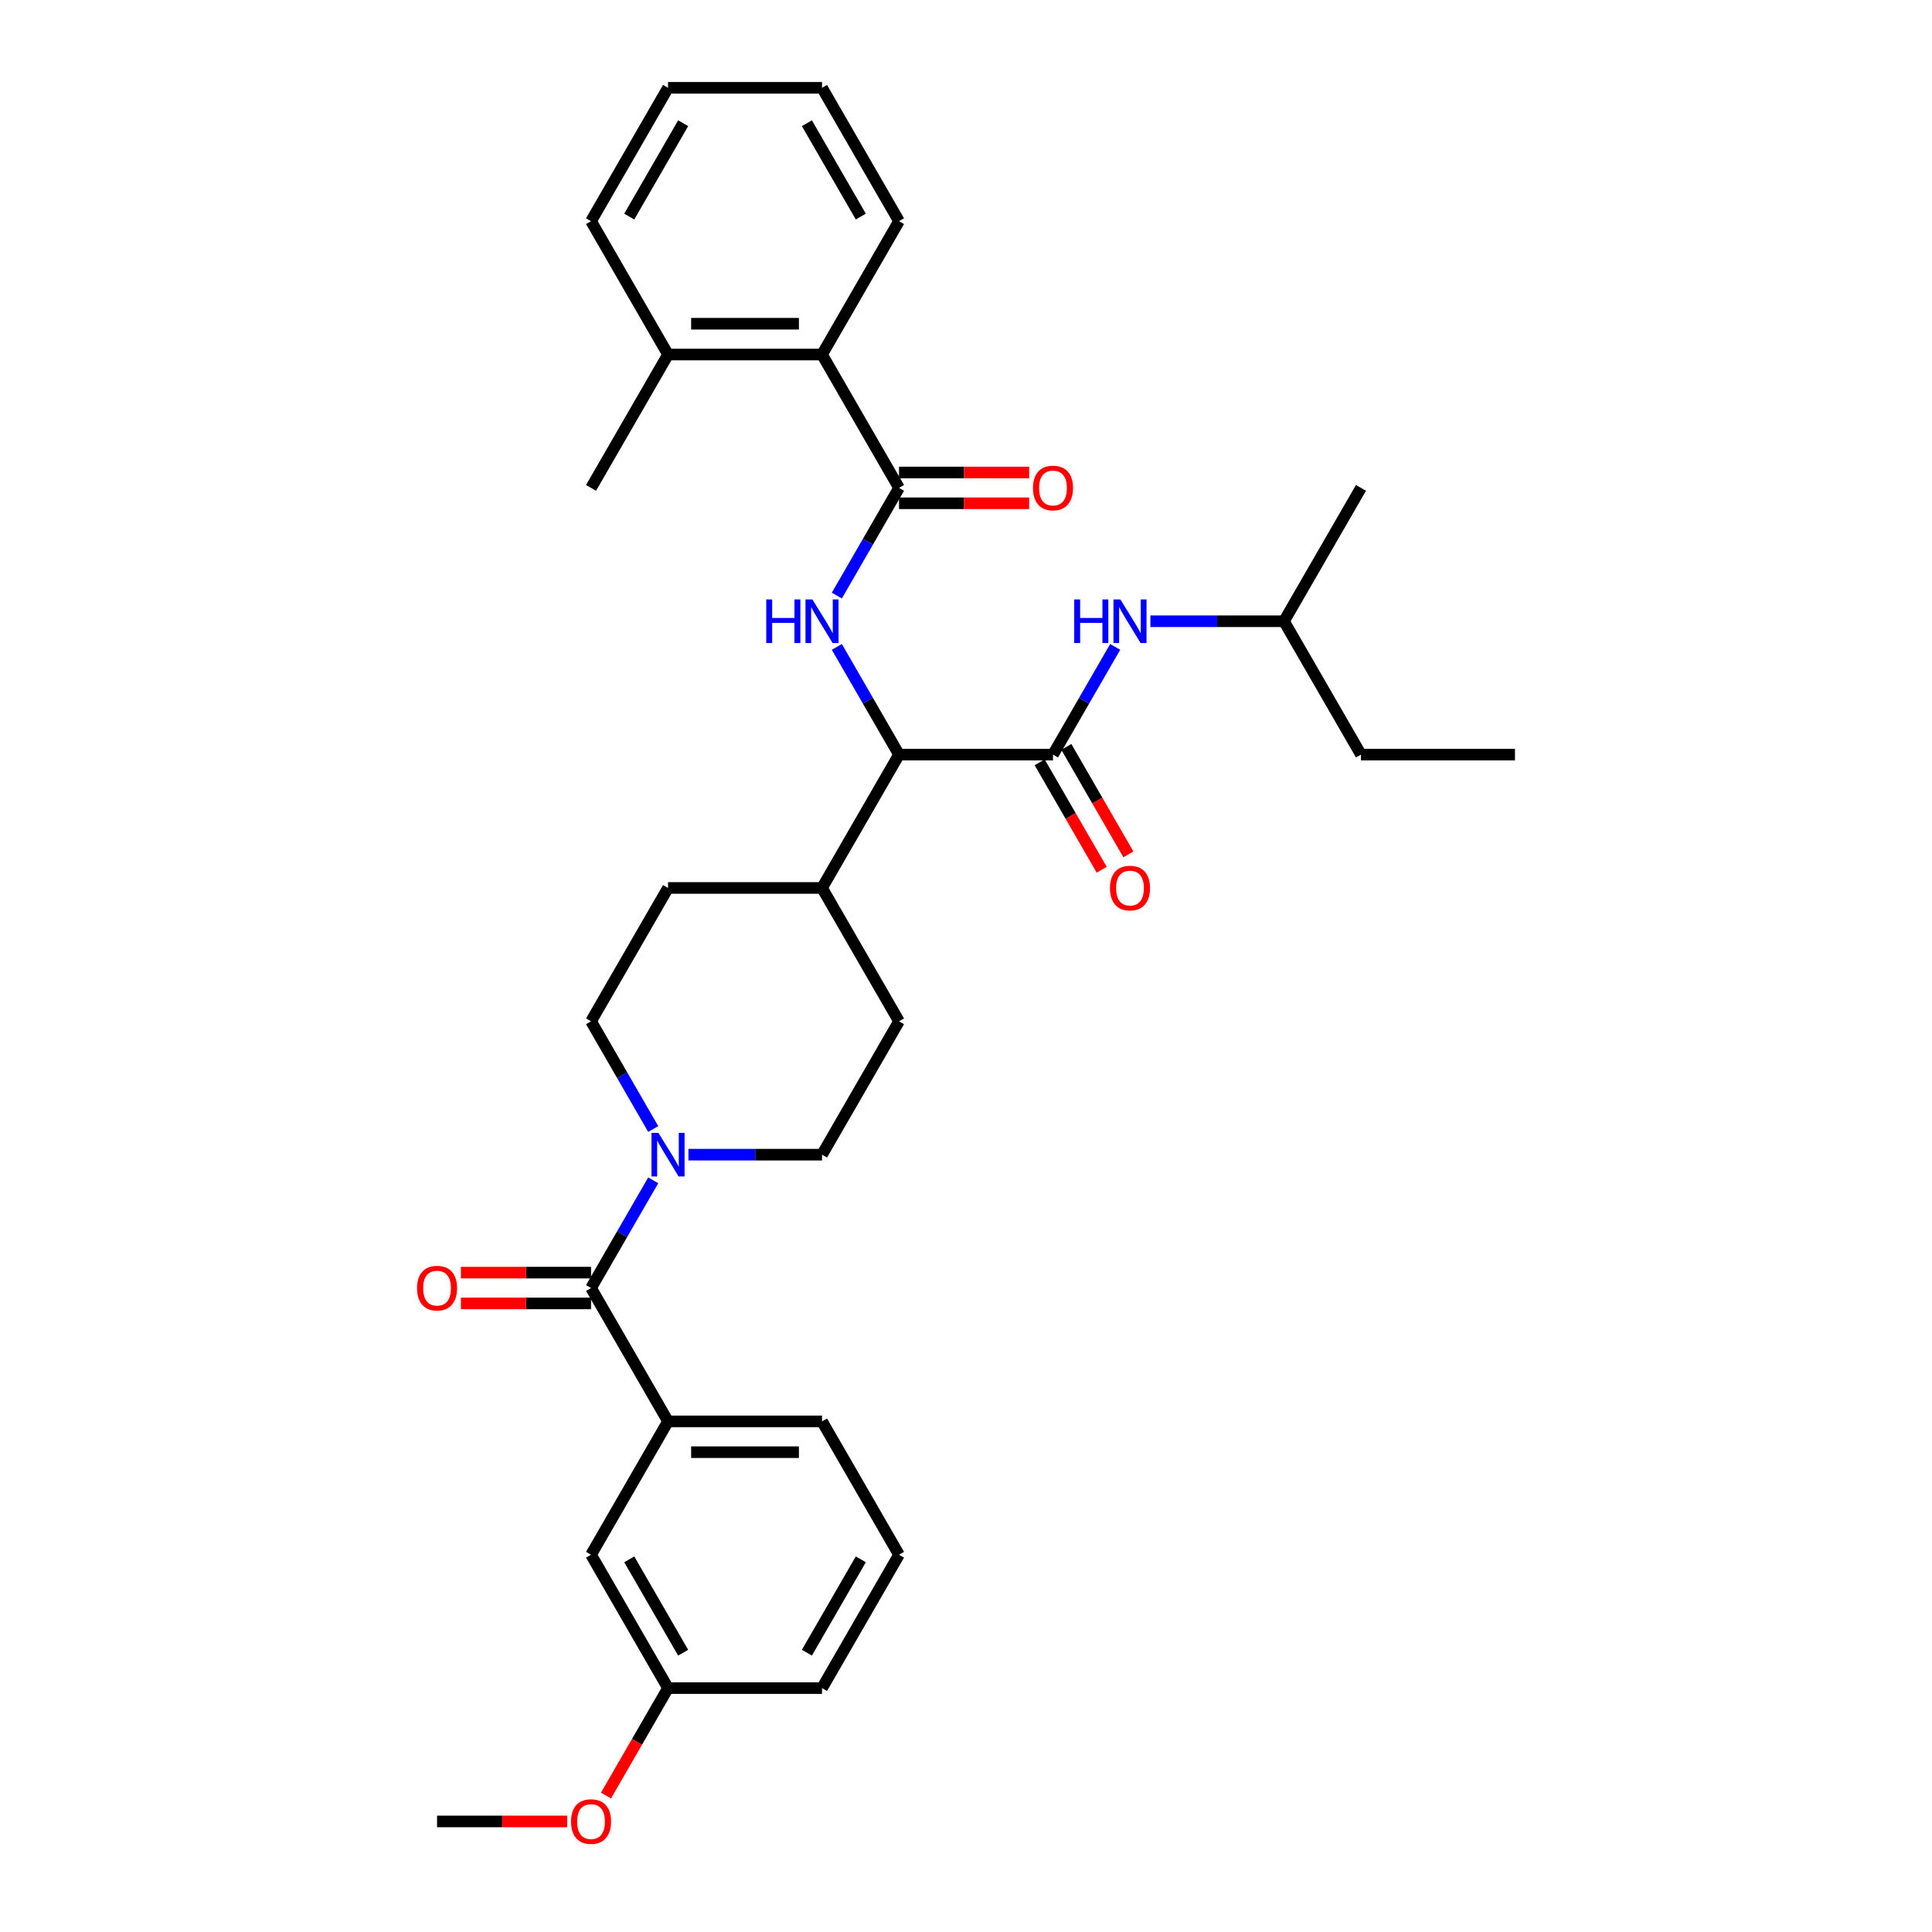 <?xml version='1.0' encoding='iso-8859-1'?>
<svg version='1.1' baseProfile='full'
              xmlns='http://www.w3.org/2000/svg'
                      xmlns:rdkit='http://www.rdkit.org/xml'
                      xmlns:xlink='http://www.w3.org/1999/xlink'
                  xml:space='preserve'
width='1000px' height='1000px' viewBox='0 0 1000 1000'>
<!-- END OF HEADER -->
<rect style='opacity:1.0;fill:#FFFFFF;stroke:none' width='1000' height='1000' x='0' y='0'> </rect>
<path class='bond-0' d='M 465.329,804.731 L 425.477,873.756' style='fill:none;fill-rule:evenodd;stroke:#000000;stroke-width:6px;stroke-linecap:butt;stroke-linejoin:miter;stroke-opacity:1' />
<path class='bond-0' d='M 445.546,807.114 L 417.65,855.432' style='fill:none;fill-rule:evenodd;stroke:#000000;stroke-width:6px;stroke-linecap:butt;stroke-linejoin:miter;stroke-opacity:1' />
<path class='bond-1' d='M 465.329,804.731 L 425.477,735.706' style='fill:none;fill-rule:evenodd;stroke:#000000;stroke-width:6px;stroke-linecap:butt;stroke-linejoin:miter;stroke-opacity:1' />
<path class='bond-2' d='M 356.327,597.656 L 390.902,597.656' style='fill:none;fill-rule:evenodd;stroke:#0000FF;stroke-width:6px;stroke-linecap:butt;stroke-linejoin:miter;stroke-opacity:1' />
<path class='bond-2' d='M 390.902,597.656 L 425.477,597.656' style='fill:none;fill-rule:evenodd;stroke:#000000;stroke-width:6px;stroke-linecap:butt;stroke-linejoin:miter;stroke-opacity:1' />
<path class='bond-3' d='M 338.108,610.934 L 322.015,638.807' style='fill:none;fill-rule:evenodd;stroke:#0000FF;stroke-width:6px;stroke-linecap:butt;stroke-linejoin:miter;stroke-opacity:1' />
<path class='bond-3' d='M 322.015,638.807 L 305.922,666.681' style='fill:none;fill-rule:evenodd;stroke:#000000;stroke-width:6px;stroke-linecap:butt;stroke-linejoin:miter;stroke-opacity:1' />
<path class='bond-4' d='M 338.108,584.377 L 322.015,556.504' style='fill:none;fill-rule:evenodd;stroke:#0000FF;stroke-width:6px;stroke-linecap:butt;stroke-linejoin:miter;stroke-opacity:1' />
<path class='bond-4' d='M 322.015,556.504 L 305.922,528.63' style='fill:none;fill-rule:evenodd;stroke:#000000;stroke-width:6px;stroke-linecap:butt;stroke-linejoin:miter;stroke-opacity:1' />
<path class='bond-5' d='M 305.922,658.71 L 272.248,658.71' style='fill:none;fill-rule:evenodd;stroke:#000000;stroke-width:6px;stroke-linecap:butt;stroke-linejoin:miter;stroke-opacity:1' />
<path class='bond-5' d='M 272.248,658.71 L 238.573,658.71' style='fill:none;fill-rule:evenodd;stroke:#FF0000;stroke-width:6px;stroke-linecap:butt;stroke-linejoin:miter;stroke-opacity:1' />
<path class='bond-5' d='M 305.922,674.651 L 272.248,674.651' style='fill:none;fill-rule:evenodd;stroke:#000000;stroke-width:6px;stroke-linecap:butt;stroke-linejoin:miter;stroke-opacity:1' />
<path class='bond-5' d='M 272.248,674.651 L 238.573,674.651' style='fill:none;fill-rule:evenodd;stroke:#FF0000;stroke-width:6px;stroke-linecap:butt;stroke-linejoin:miter;stroke-opacity:1' />
<path class='bond-6' d='M 305.922,666.681 L 345.774,735.706' style='fill:none;fill-rule:evenodd;stroke:#000000;stroke-width:6px;stroke-linecap:butt;stroke-linejoin:miter;stroke-opacity:1' />
<path class='bond-7' d='M 425.477,735.706 L 345.774,735.706' style='fill:none;fill-rule:evenodd;stroke:#000000;stroke-width:6px;stroke-linecap:butt;stroke-linejoin:miter;stroke-opacity:1' />
<path class='bond-7' d='M 413.522,751.647 L 357.73,751.647' style='fill:none;fill-rule:evenodd;stroke:#000000;stroke-width:6px;stroke-linecap:butt;stroke-linejoin:miter;stroke-opacity:1' />
<path class='bond-8' d='M 345.774,735.706 L 305.922,804.731' style='fill:none;fill-rule:evenodd;stroke:#000000;stroke-width:6px;stroke-linecap:butt;stroke-linejoin:miter;stroke-opacity:1' />
<path class='bond-9' d='M 704.439,390.58 L 664.587,321.555' style='fill:none;fill-rule:evenodd;stroke:#000000;stroke-width:6px;stroke-linecap:butt;stroke-linejoin:miter;stroke-opacity:1' />
<path class='bond-10' d='M 704.439,390.58 L 784.142,390.58' style='fill:none;fill-rule:evenodd;stroke:#000000;stroke-width:6px;stroke-linecap:butt;stroke-linejoin:miter;stroke-opacity:1' />
<path class='bond-11' d='M 538.13,394.565 L 554.186,422.375' style='fill:none;fill-rule:evenodd;stroke:#000000;stroke-width:6px;stroke-linecap:butt;stroke-linejoin:miter;stroke-opacity:1' />
<path class='bond-11' d='M 554.186,422.375 L 570.242,450.184' style='fill:none;fill-rule:evenodd;stroke:#FF0000;stroke-width:6px;stroke-linecap:butt;stroke-linejoin:miter;stroke-opacity:1' />
<path class='bond-11' d='M 551.935,386.595 L 567.991,414.405' style='fill:none;fill-rule:evenodd;stroke:#000000;stroke-width:6px;stroke-linecap:butt;stroke-linejoin:miter;stroke-opacity:1' />
<path class='bond-11' d='M 567.991,414.405 L 584.047,442.214' style='fill:none;fill-rule:evenodd;stroke:#FF0000;stroke-width:6px;stroke-linecap:butt;stroke-linejoin:miter;stroke-opacity:1' />
<path class='bond-12' d='M 545.032,390.58 L 561.125,362.707' style='fill:none;fill-rule:evenodd;stroke:#000000;stroke-width:6px;stroke-linecap:butt;stroke-linejoin:miter;stroke-opacity:1' />
<path class='bond-12' d='M 561.125,362.707 L 577.218,334.834' style='fill:none;fill-rule:evenodd;stroke:#0000FF;stroke-width:6px;stroke-linecap:butt;stroke-linejoin:miter;stroke-opacity:1' />
<path class='bond-13' d='M 545.032,390.58 L 465.329,390.58' style='fill:none;fill-rule:evenodd;stroke:#000000;stroke-width:6px;stroke-linecap:butt;stroke-linejoin:miter;stroke-opacity:1' />
<path class='bond-14' d='M 595.437,321.555 L 630.012,321.555' style='fill:none;fill-rule:evenodd;stroke:#0000FF;stroke-width:6px;stroke-linecap:butt;stroke-linejoin:miter;stroke-opacity:1' />
<path class='bond-14' d='M 630.012,321.555 L 664.587,321.555' style='fill:none;fill-rule:evenodd;stroke:#000000;stroke-width:6px;stroke-linecap:butt;stroke-linejoin:miter;stroke-opacity:1' />
<path class='bond-15' d='M 664.587,321.555 L 704.439,252.53' style='fill:none;fill-rule:evenodd;stroke:#000000;stroke-width:6px;stroke-linecap:butt;stroke-linejoin:miter;stroke-opacity:1' />
<path class='bond-16' d='M 305.922,114.48 L 345.774,45.455' style='fill:none;fill-rule:evenodd;stroke:#000000;stroke-width:6px;stroke-linecap:butt;stroke-linejoin:miter;stroke-opacity:1' />
<path class='bond-16' d='M 325.705,112.096 L 353.601,63.779' style='fill:none;fill-rule:evenodd;stroke:#000000;stroke-width:6px;stroke-linecap:butt;stroke-linejoin:miter;stroke-opacity:1' />
<path class='bond-17' d='M 305.922,114.48 L 345.774,183.505' style='fill:none;fill-rule:evenodd;stroke:#000000;stroke-width:6px;stroke-linecap:butt;stroke-linejoin:miter;stroke-opacity:1' />
<path class='bond-18' d='M 433.144,308.276 L 449.236,280.403' style='fill:none;fill-rule:evenodd;stroke:#0000FF;stroke-width:6px;stroke-linecap:butt;stroke-linejoin:miter;stroke-opacity:1' />
<path class='bond-18' d='M 449.236,280.403 L 465.329,252.53' style='fill:none;fill-rule:evenodd;stroke:#000000;stroke-width:6px;stroke-linecap:butt;stroke-linejoin:miter;stroke-opacity:1' />
<path class='bond-19' d='M 433.144,334.834 L 449.236,362.707' style='fill:none;fill-rule:evenodd;stroke:#0000FF;stroke-width:6px;stroke-linecap:butt;stroke-linejoin:miter;stroke-opacity:1' />
<path class='bond-19' d='M 449.236,362.707 L 465.329,390.58' style='fill:none;fill-rule:evenodd;stroke:#000000;stroke-width:6px;stroke-linecap:butt;stroke-linejoin:miter;stroke-opacity:1' />
<path class='bond-20' d='M 465.329,260.5 L 499.004,260.5' style='fill:none;fill-rule:evenodd;stroke:#000000;stroke-width:6px;stroke-linecap:butt;stroke-linejoin:miter;stroke-opacity:1' />
<path class='bond-20' d='M 499.004,260.5 L 532.678,260.5' style='fill:none;fill-rule:evenodd;stroke:#FF0000;stroke-width:6px;stroke-linecap:butt;stroke-linejoin:miter;stroke-opacity:1' />
<path class='bond-20' d='M 465.329,244.56 L 499.004,244.56' style='fill:none;fill-rule:evenodd;stroke:#000000;stroke-width:6px;stroke-linecap:butt;stroke-linejoin:miter;stroke-opacity:1' />
<path class='bond-20' d='M 499.004,244.56 L 532.678,244.56' style='fill:none;fill-rule:evenodd;stroke:#FF0000;stroke-width:6px;stroke-linecap:butt;stroke-linejoin:miter;stroke-opacity:1' />
<path class='bond-21' d='M 465.329,252.53 L 425.477,183.505' style='fill:none;fill-rule:evenodd;stroke:#000000;stroke-width:6px;stroke-linecap:butt;stroke-linejoin:miter;stroke-opacity:1' />
<path class='bond-22' d='M 345.774,45.455 L 425.477,45.455' style='fill:none;fill-rule:evenodd;stroke:#000000;stroke-width:6px;stroke-linecap:butt;stroke-linejoin:miter;stroke-opacity:1' />
<path class='bond-23' d='M 465.329,528.63 L 425.477,597.656' style='fill:none;fill-rule:evenodd;stroke:#000000;stroke-width:6px;stroke-linecap:butt;stroke-linejoin:miter;stroke-opacity:1' />
<path class='bond-24' d='M 465.329,528.63 L 425.477,459.605' style='fill:none;fill-rule:evenodd;stroke:#000000;stroke-width:6px;stroke-linecap:butt;stroke-linejoin:miter;stroke-opacity:1' />
<path class='bond-25' d='M 425.477,459.605 L 345.774,459.605' style='fill:none;fill-rule:evenodd;stroke:#000000;stroke-width:6px;stroke-linecap:butt;stroke-linejoin:miter;stroke-opacity:1' />
<path class='bond-26' d='M 425.477,459.605 L 465.329,390.58' style='fill:none;fill-rule:evenodd;stroke:#000000;stroke-width:6px;stroke-linecap:butt;stroke-linejoin:miter;stroke-opacity:1' />
<path class='bond-27' d='M 345.774,459.605 L 305.922,528.63' style='fill:none;fill-rule:evenodd;stroke:#000000;stroke-width:6px;stroke-linecap:butt;stroke-linejoin:miter;stroke-opacity:1' />
<path class='bond-28' d='M 425.477,45.455 L 465.329,114.48' style='fill:none;fill-rule:evenodd;stroke:#000000;stroke-width:6px;stroke-linecap:butt;stroke-linejoin:miter;stroke-opacity:1' />
<path class='bond-28' d='M 417.65,63.779 L 445.546,112.096' style='fill:none;fill-rule:evenodd;stroke:#000000;stroke-width:6px;stroke-linecap:butt;stroke-linejoin:miter;stroke-opacity:1' />
<path class='bond-29' d='M 465.329,114.48 L 425.477,183.505' style='fill:none;fill-rule:evenodd;stroke:#000000;stroke-width:6px;stroke-linecap:butt;stroke-linejoin:miter;stroke-opacity:1' />
<path class='bond-30' d='M 425.477,183.505 L 345.774,183.505' style='fill:none;fill-rule:evenodd;stroke:#000000;stroke-width:6px;stroke-linecap:butt;stroke-linejoin:miter;stroke-opacity:1' />
<path class='bond-30' d='M 413.522,167.564 L 357.73,167.564' style='fill:none;fill-rule:evenodd;stroke:#000000;stroke-width:6px;stroke-linecap:butt;stroke-linejoin:miter;stroke-opacity:1' />
<path class='bond-31' d='M 345.774,183.505 L 305.922,252.53' style='fill:none;fill-rule:evenodd;stroke:#000000;stroke-width:6px;stroke-linecap:butt;stroke-linejoin:miter;stroke-opacity:1' />
<path class='bond-32' d='M 305.922,804.731 L 345.774,873.756' style='fill:none;fill-rule:evenodd;stroke:#000000;stroke-width:6px;stroke-linecap:butt;stroke-linejoin:miter;stroke-opacity:1' />
<path class='bond-32' d='M 325.705,807.114 L 353.601,855.432' style='fill:none;fill-rule:evenodd;stroke:#000000;stroke-width:6px;stroke-linecap:butt;stroke-linejoin:miter;stroke-opacity:1' />
<path class='bond-33' d='M 425.477,873.756 L 345.774,873.756' style='fill:none;fill-rule:evenodd;stroke:#000000;stroke-width:6px;stroke-linecap:butt;stroke-linejoin:miter;stroke-opacity:1' />
<path class='bond-34' d='M 345.774,873.756 L 329.718,901.566' style='fill:none;fill-rule:evenodd;stroke:#000000;stroke-width:6px;stroke-linecap:butt;stroke-linejoin:miter;stroke-opacity:1' />
<path class='bond-34' d='M 329.718,901.566 L 313.662,929.375' style='fill:none;fill-rule:evenodd;stroke:#FF0000;stroke-width:6px;stroke-linecap:butt;stroke-linejoin:miter;stroke-opacity:1' />
<path class='bond-35' d='M 293.568,942.781 L 259.894,942.781' style='fill:none;fill-rule:evenodd;stroke:#FF0000;stroke-width:6px;stroke-linecap:butt;stroke-linejoin:miter;stroke-opacity:1' />
<path class='bond-35' d='M 259.894,942.781 L 226.219,942.781' style='fill:none;fill-rule:evenodd;stroke:#000000;stroke-width:6px;stroke-linecap:butt;stroke-linejoin:miter;stroke-opacity:1' />
<path  class='atom-1' d='M 340.785 586.37
L 348.181 598.325
Q 348.914 599.505, 350.094 601.641
Q 351.274 603.777, 351.337 603.904
L 351.337 586.37
L 354.334 586.37
L 354.334 608.942
L 351.242 608.942
L 343.303 595.87
Q 342.379 594.34, 341.39 592.586
Q 340.434 590.833, 340.147 590.291
L 340.147 608.942
L 337.214 608.942
L 337.214 586.37
L 340.785 586.37
' fill='#0000FF'/>
<path  class='atom-3' d='M 215.858 666.744
Q 215.858 661.325, 218.536 658.296
Q 221.214 655.267, 226.219 655.267
Q 231.224 655.267, 233.902 658.296
Q 236.58 661.325, 236.58 666.744
Q 236.58 672.228, 233.87 675.352
Q 231.161 678.445, 226.219 678.445
Q 221.245 678.445, 218.536 675.352
Q 215.858 672.26, 215.858 666.744
M 226.219 675.894
Q 229.662 675.894, 231.511 673.599
Q 233.392 671.272, 233.392 666.744
Q 233.392 662.313, 231.511 660.081
Q 229.662 657.818, 226.219 657.818
Q 222.776 657.818, 220.895 660.049
Q 219.046 662.281, 219.046 666.744
Q 219.046 671.304, 220.895 673.599
Q 222.776 675.894, 226.219 675.894
' fill='#FF0000'/>
<path  class='atom-8' d='M 574.523 459.669
Q 574.523 454.249, 577.201 451.221
Q 579.879 448.192, 584.884 448.192
Q 589.889 448.192, 592.567 451.221
Q 595.246 454.249, 595.246 459.669
Q 595.246 465.153, 592.536 468.277
Q 589.826 471.37, 584.884 471.37
Q 579.911 471.37, 577.201 468.277
Q 574.523 465.185, 574.523 459.669
M 584.884 468.819
Q 588.327 468.819, 590.176 466.524
Q 592.057 464.196, 592.057 459.669
Q 592.057 455.238, 590.176 453.006
Q 588.327 450.742, 584.884 450.742
Q 581.441 450.742, 579.56 452.974
Q 577.711 455.206, 577.711 459.669
Q 577.711 464.228, 579.56 466.524
Q 581.441 468.819, 584.884 468.819
' fill='#FF0000'/>
<path  class='atom-9' d='M 556.016 310.269
L 559.076 310.269
L 559.076 319.865
L 570.617 319.865
L 570.617 310.269
L 573.678 310.269
L 573.678 332.841
L 570.617 332.841
L 570.617 322.416
L 559.076 322.416
L 559.076 332.841
L 556.016 332.841
L 556.016 310.269
' fill='#0000FF'/>
<path  class='atom-9' d='M 579.895 310.269
L 587.291 322.225
Q 588.024 323.404, 589.204 325.54
Q 590.384 327.676, 590.447 327.804
L 590.447 310.269
L 593.444 310.269
L 593.444 332.841
L 590.352 332.841
L 582.413 319.77
Q 581.489 318.239, 580.5 316.486
Q 579.544 314.732, 579.257 314.19
L 579.257 332.841
L 576.324 332.841
L 576.324 310.269
L 579.895 310.269
' fill='#0000FF'/>
<path  class='atom-12' d='M 396.609 310.269
L 399.669 310.269
L 399.669 319.865
L 411.21 319.865
L 411.21 310.269
L 414.271 310.269
L 414.271 332.841
L 411.21 332.841
L 411.21 322.416
L 399.669 322.416
L 399.669 332.841
L 396.609 332.841
L 396.609 310.269
' fill='#0000FF'/>
<path  class='atom-12' d='M 420.488 310.269
L 427.884 322.225
Q 428.618 323.404, 429.797 325.54
Q 430.977 327.676, 431.041 327.804
L 431.041 310.269
L 434.038 310.269
L 434.038 332.841
L 430.945 332.841
L 423.007 319.77
Q 422.082 318.239, 421.094 316.486
Q 420.137 314.732, 419.85 314.19
L 419.85 332.841
L 416.917 332.841
L 416.917 310.269
L 420.488 310.269
' fill='#0000FF'/>
<path  class='atom-14' d='M 534.671 252.594
Q 534.671 247.174, 537.349 244.145
Q 540.027 241.116, 545.032 241.116
Q 550.038 241.116, 552.716 244.145
Q 555.394 247.174, 555.394 252.594
Q 555.394 258.077, 552.684 261.202
Q 549.974 264.294, 545.032 264.294
Q 540.059 264.294, 537.349 261.202
Q 534.671 258.109, 534.671 252.594
M 545.032 261.744
Q 548.476 261.744, 550.325 259.448
Q 552.206 257.121, 552.206 252.594
Q 552.206 248.162, 550.325 245.93
Q 548.476 243.667, 545.032 243.667
Q 541.589 243.667, 539.708 245.899
Q 537.859 248.13, 537.859 252.594
Q 537.859 257.153, 539.708 259.448
Q 541.589 261.744, 545.032 261.744
' fill='#FF0000'/>
<path  class='atom-32' d='M 295.561 942.845
Q 295.561 937.425, 298.239 934.396
Q 300.917 931.368, 305.922 931.368
Q 310.928 931.368, 313.606 934.396
Q 316.284 937.425, 316.284 942.845
Q 316.284 948.329, 313.574 951.453
Q 310.864 954.545, 305.922 954.545
Q 300.949 954.545, 298.239 951.453
Q 295.561 948.36, 295.561 942.845
M 305.922 951.995
Q 309.366 951.995, 311.215 949.699
Q 313.096 947.372, 313.096 942.845
Q 313.096 938.413, 311.215 936.182
Q 309.366 933.918, 305.922 933.918
Q 302.479 933.918, 300.598 936.15
Q 298.749 938.382, 298.749 942.845
Q 298.749 947.404, 300.598 949.699
Q 302.479 951.995, 305.922 951.995
' fill='#FF0000'/>
</svg>
